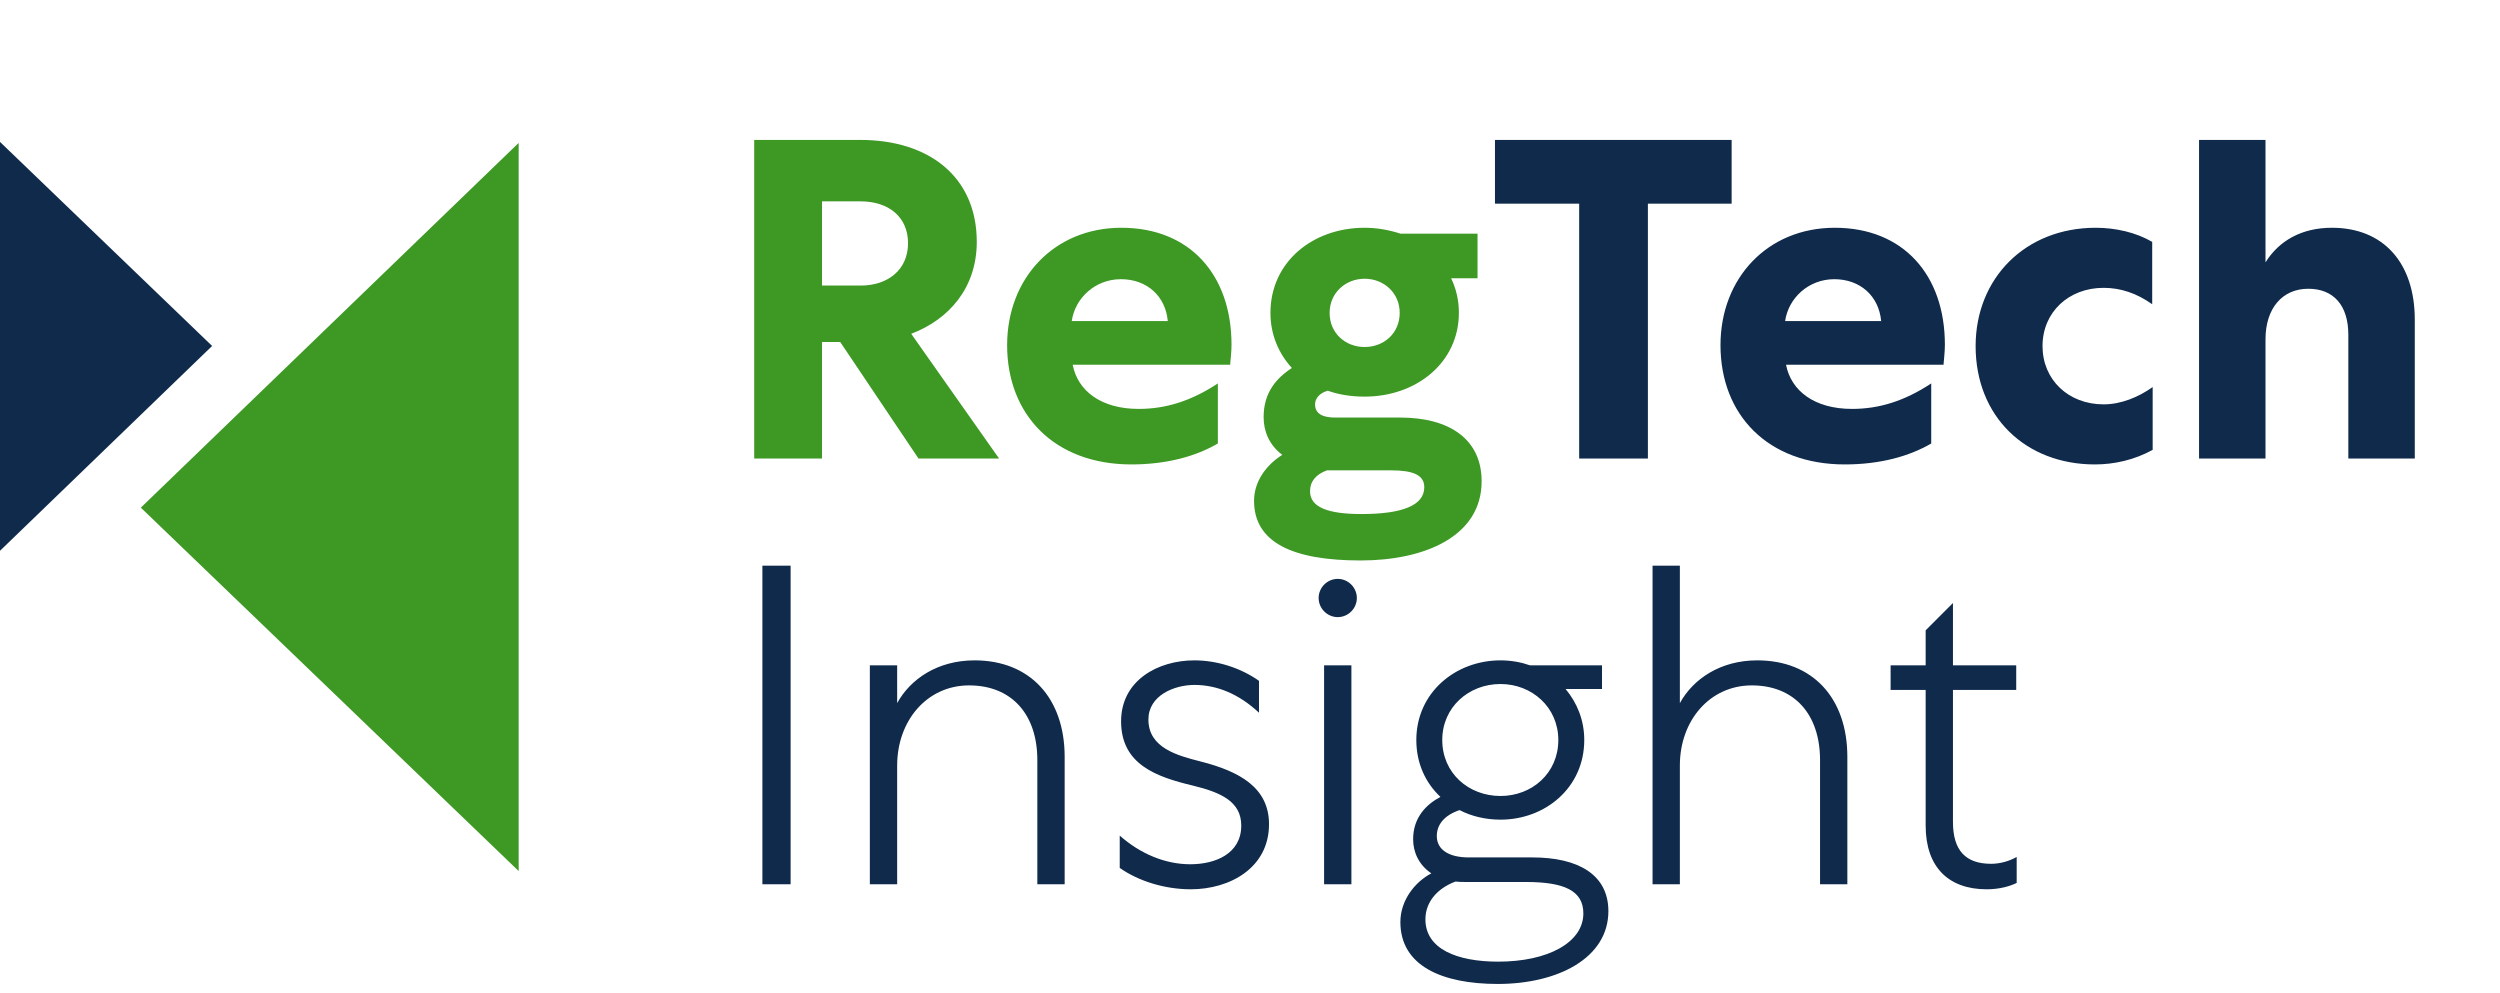 <svg width="229" height="91" viewBox="0 0 229 91" fill="none" xmlns="http://www.w3.org/2000/svg">
<path d="M47.51 13.09L12.9 46.5L47.51 79.79V13.09Z" fill="#3D9824"/>
<path d="M0 50.45L19.43 31.69L0 13V50.45Z" fill="#0F2A4B"/>
<path d="M75.297 31.327H76.965L84.135 42H91.514L83.468 30.577C86.97 29.243 89.472 26.325 89.472 22.156C89.472 16.194 85.094 12.817 78.799 12.817H69.085V42H75.297V31.327ZM75.297 18.445H78.841C81.342 18.445 83.176 19.821 83.176 22.281C83.176 24.699 81.342 26.158 78.841 26.158H75.297V18.445ZM111.556 35.121C109.096 36.747 106.761 37.456 104.302 37.456C100.841 37.456 98.715 35.788 98.257 33.412H112.681C112.723 32.912 112.806 32.203 112.806 31.578C112.806 25.199 109.013 20.863 102.717 20.863C96.589 20.863 92.253 25.449 92.253 31.619C92.253 37.998 96.589 42.542 103.635 42.542C106.886 42.542 109.555 41.791 111.556 40.624V35.121ZM98.173 29.41C98.465 27.325 100.299 25.574 102.676 25.574C105.052 25.574 106.761 27.117 106.97 29.41H98.173ZM116.373 28.659C116.373 30.66 117.123 32.37 118.332 33.704C116.957 34.621 115.748 35.913 115.748 38.206C115.748 39.499 116.248 40.749 117.457 41.666C115.998 42.584 114.872 44.084 114.872 45.877C114.872 49.671 118.374 51.339 124.628 51.339C130.506 51.339 135.717 49.129 135.717 44.084C135.717 40.249 132.799 38.248 128.255 38.248H122.293C121.251 38.248 120.459 37.956 120.459 37.039C120.459 36.497 120.875 35.997 121.626 35.788C122.668 36.163 123.794 36.33 125.003 36.33C129.755 36.33 133.633 33.203 133.633 28.659C133.633 27.492 133.382 26.45 132.924 25.491H135.342V21.405H128.296C127.254 21.072 126.17 20.863 125.003 20.863C120.25 20.863 116.373 23.99 116.373 28.659ZM130.464 44.627C130.464 46.294 128.463 47.086 124.711 47.086C121.626 47.086 120 46.461 120 45.002C120 44.084 120.542 43.459 121.542 43.084H127.421C129.422 43.084 130.464 43.501 130.464 44.627ZM125.003 25.532C126.754 25.532 128.213 26.825 128.213 28.659C128.213 30.535 126.754 31.786 125.003 31.786C123.252 31.786 121.793 30.535 121.793 28.659C121.793 26.825 123.252 25.532 125.003 25.532Z" fill="#3D9824"/>
<path d="M136.939 18.654H144.652V42H150.947V18.654H158.618V12.817H136.939V18.654ZM176.9 35.121C174.44 36.747 172.106 37.456 169.646 37.456C166.186 37.456 164.059 35.788 163.601 33.412H178.026C178.067 32.912 178.151 32.203 178.151 31.578C178.151 25.199 174.357 20.863 168.062 20.863C161.933 20.863 157.597 25.449 157.597 31.619C157.597 37.998 161.933 42.542 168.979 42.542C172.231 42.542 174.899 41.791 176.9 40.624V35.121ZM163.517 29.41C163.809 27.325 165.644 25.574 168.02 25.574C170.396 25.574 172.106 27.117 172.314 29.41H163.517ZM180.967 31.703C180.967 38.164 185.553 42.542 191.889 42.542C193.682 42.542 195.516 42.125 197.184 41.208V35.455C195.892 36.372 194.307 37.039 192.682 37.039C189.471 37.039 187.095 34.788 187.095 31.703C187.095 28.576 189.513 26.366 192.682 26.366C194.266 26.366 195.725 26.866 197.142 27.867V22.156C195.642 21.28 193.766 20.863 191.973 20.863C185.511 20.863 180.967 25.491 180.967 31.703ZM207.52 31.077C207.52 28.242 209.062 26.45 211.438 26.45C213.773 26.45 215.107 27.992 215.107 30.66V42H221.194V29.285C221.194 24.073 218.317 20.863 213.606 20.863C210.855 20.863 208.77 22.03 207.52 24.032V12.817H201.433V42H207.52V31.077Z" fill="#0F2A4B"/>
<path d="M69.835 51.817V81H72.42V51.817H69.835ZM79.678 81H82.18V70.119C82.18 65.992 84.931 62.782 88.767 62.782C92.686 62.782 95.02 65.45 95.02 69.619V81H97.522V69.327C97.522 63.949 94.353 60.489 89.267 60.489C85.89 60.489 83.389 62.198 82.18 64.407V60.947H79.678V81ZM109.029 79.166C106.736 79.166 104.443 78.207 102.567 76.539V79.499C104.277 80.708 106.695 81.459 109.071 81.459C112.656 81.459 116.242 79.499 116.242 75.497C116.242 72.162 113.573 70.661 109.946 69.744C107.82 69.202 105.194 68.493 105.194 65.908C105.194 63.699 107.57 62.74 109.404 62.74C111.489 62.74 113.49 63.574 115.324 65.283V62.365C113.615 61.156 111.447 60.489 109.404 60.489C106.069 60.489 102.692 62.323 102.692 66.075C102.692 70.035 105.944 71.161 109.238 71.953C111.823 72.579 113.699 73.412 113.699 75.622C113.699 78.207 111.322 79.166 109.029 79.166ZM121.287 60.947V81H123.788V60.947H121.287ZM120.787 54.777C120.787 55.736 121.579 56.528 122.538 56.528C123.496 56.528 124.288 55.736 124.288 54.777C124.288 53.818 123.496 53.026 122.538 53.026C121.579 53.026 120.787 53.818 120.787 54.777ZM129.735 67.784C129.735 69.91 130.568 71.703 131.944 72.996C130.61 73.704 129.443 74.913 129.443 76.873C129.443 78.04 129.943 79.207 131.11 79.999C129.609 80.791 128.275 82.459 128.275 84.46C128.275 88.463 132.069 90.13 137.197 90.13C142.7 90.13 147.328 87.754 147.328 83.46C147.328 80.124 144.576 78.54 140.366 78.54H134.529C132.778 78.54 131.611 77.873 131.611 76.581C131.611 75.58 132.236 74.705 133.695 74.204C134.821 74.788 136.113 75.08 137.447 75.08C141.533 75.08 145.118 72.162 145.118 67.784C145.118 65.95 144.451 64.366 143.409 63.115H146.744V60.947H140.157C139.323 60.655 138.406 60.489 137.447 60.489C133.32 60.489 129.735 63.449 129.735 67.784ZM145.035 83.668C145.035 86.336 141.783 88.087 137.239 88.087C133.445 88.087 130.568 86.92 130.568 84.21C130.568 82.626 131.652 81.375 133.32 80.75C133.653 80.791 133.987 80.791 134.404 80.791H139.782C143.284 80.791 145.035 81.584 145.035 83.668ZM137.447 62.656C140.324 62.656 142.742 64.783 142.742 67.784C142.742 70.828 140.324 72.912 137.447 72.912C134.529 72.912 132.111 70.828 132.111 67.784C132.111 64.783 134.529 62.656 137.447 62.656ZM151.374 81H153.875V70.119C153.875 65.992 156.627 62.782 160.462 62.782C164.381 62.782 166.716 65.45 166.716 69.619V81H169.217V69.327C169.217 63.949 166.049 60.489 160.962 60.489C157.585 60.489 155.084 62.198 153.875 64.407V51.817H151.374V81ZM176.39 57.737V60.947H173.18V63.198H176.39V75.622C176.39 79.416 178.474 81.459 181.976 81.459C183.185 81.459 184.144 81.167 184.728 80.875V78.499C184.061 78.874 183.227 79.124 182.393 79.124C180.059 79.124 178.891 77.915 178.891 75.288V63.198H184.686V60.947H178.891V55.236L176.39 57.737Z" fill="#0F2A4B"/>
</svg>
